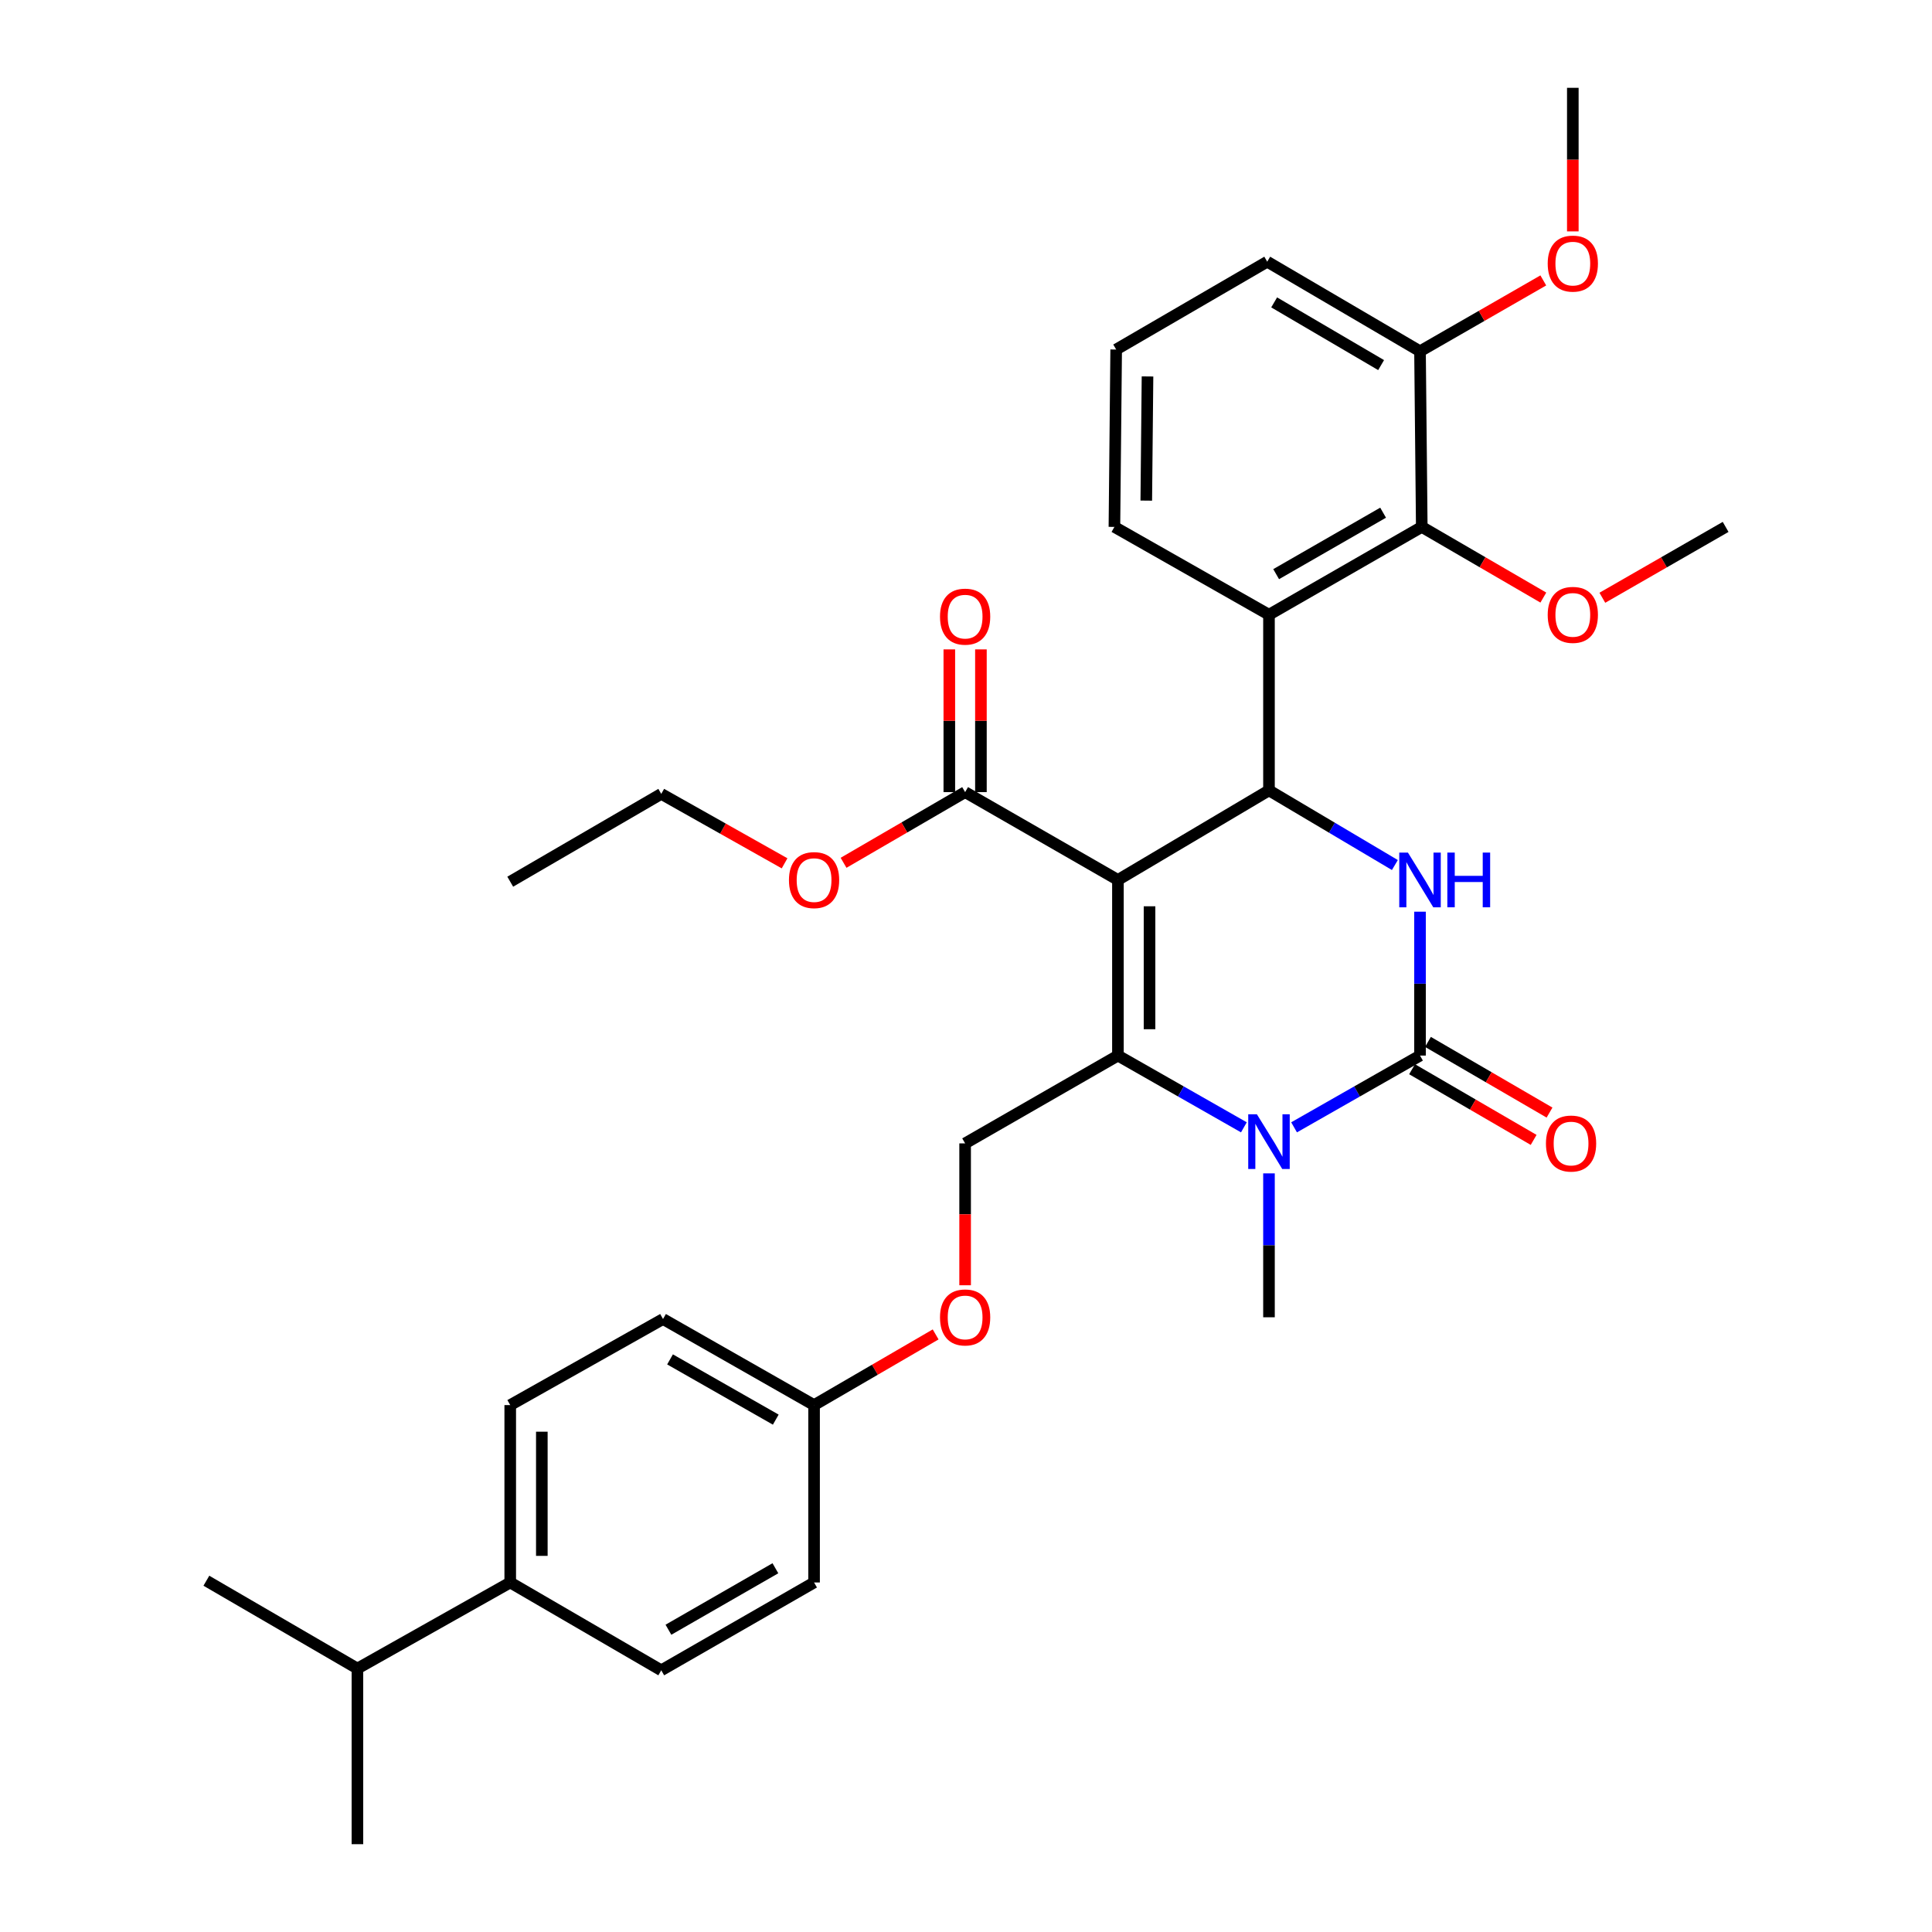 <?xml version='1.0' encoding='iso-8859-1'?>
<svg version='1.1' baseProfile='full'
              xmlns='http://www.w3.org/2000/svg'
                      xmlns:rdkit='http://www.rdkit.org/xml'
                      xmlns:xlink='http://www.w3.org/1999/xlink'
                  xml:space='preserve'
width='1000px' height='1000px' viewBox='0 0 1000 1000'>
<!-- END OF HEADER -->
<rect style='opacity:1.0;fill:#FFFFFF;stroke:none' width='1000' height='1000' x='0' y='0'> </rect>
<path class='bond-0' d='M 264.095,727.273 L 264.095,819.087' style='fill:none;fill-rule:evenodd;stroke:#000000;stroke-width:6px;stroke-linecap:butt;stroke-linejoin:miter;stroke-opacity:1' />
<path class='bond-0' d='M 280.451,741.045 L 280.451,805.315' style='fill:none;fill-rule:evenodd;stroke:#000000;stroke-width:6px;stroke-linecap:butt;stroke-linejoin:miter;stroke-opacity:1' />
<path class='bond-1' d='M 264.095,727.273 L 343.178,682.729' style='fill:none;fill-rule:evenodd;stroke:#000000;stroke-width:6px;stroke-linecap:butt;stroke-linejoin:miter;stroke-opacity:1' />
<path class='bond-2' d='M 499.546,591.814 L 499.546,628.532' style='fill:none;fill-rule:evenodd;stroke:#000000;stroke-width:6px;stroke-linecap:butt;stroke-linejoin:miter;stroke-opacity:1' />
<path class='bond-2' d='M 499.546,628.532 L 499.546,665.25' style='fill:none;fill-rule:evenodd;stroke:#FF0000;stroke-width:6px;stroke-linecap:butt;stroke-linejoin:miter;stroke-opacity:1' />
<path class='bond-3' d='M 499.546,591.814 L 578.638,546.361' style='fill:none;fill-rule:evenodd;stroke:#000000;stroke-width:6px;stroke-linecap:butt;stroke-linejoin:miter;stroke-opacity:1' />
<path class='bond-4' d='M 484.285,690.692 L 452.823,708.982' style='fill:none;fill-rule:evenodd;stroke:#FF0000;stroke-width:6px;stroke-linecap:butt;stroke-linejoin:miter;stroke-opacity:1' />
<path class='bond-4' d='M 452.823,708.982 L 421.362,727.273' style='fill:none;fill-rule:evenodd;stroke:#000000;stroke-width:6px;stroke-linecap:butt;stroke-linejoin:miter;stroke-opacity:1' />
<path class='bond-5' d='M 264.095,819.087 L 342.269,864.549' style='fill:none;fill-rule:evenodd;stroke:#000000;stroke-width:6px;stroke-linecap:butt;stroke-linejoin:miter;stroke-opacity:1' />
<path class='bond-6' d='M 264.095,819.087 L 185.002,863.64' style='fill:none;fill-rule:evenodd;stroke:#000000;stroke-width:6px;stroke-linecap:butt;stroke-linejoin:miter;stroke-opacity:1' />
<path class='bond-7' d='M 578.638,455.456 L 578.638,546.361' style='fill:none;fill-rule:evenodd;stroke:#000000;stroke-width:6px;stroke-linecap:butt;stroke-linejoin:miter;stroke-opacity:1' />
<path class='bond-7' d='M 594.995,469.092 L 594.995,532.726' style='fill:none;fill-rule:evenodd;stroke:#000000;stroke-width:6px;stroke-linecap:butt;stroke-linejoin:miter;stroke-opacity:1' />
<path class='bond-8' d='M 578.638,455.456 L 656.822,409.095' style='fill:none;fill-rule:evenodd;stroke:#000000;stroke-width:6px;stroke-linecap:butt;stroke-linejoin:miter;stroke-opacity:1' />
<path class='bond-9' d='M 578.638,455.456 L 499.546,410.003' style='fill:none;fill-rule:evenodd;stroke:#000000;stroke-width:6px;stroke-linecap:butt;stroke-linejoin:miter;stroke-opacity:1' />
<path class='bond-10' d='M 578.638,546.361 L 611.235,564.933' style='fill:none;fill-rule:evenodd;stroke:#000000;stroke-width:6px;stroke-linecap:butt;stroke-linejoin:miter;stroke-opacity:1' />
<path class='bond-10' d='M 611.235,564.933 L 643.832,583.505' style='fill:none;fill-rule:evenodd;stroke:#0000FF;stroke-width:6px;stroke-linecap:butt;stroke-linejoin:miter;stroke-opacity:1' />
<path class='bond-11' d='M 669.811,583.504 L 702.404,564.933' style='fill:none;fill-rule:evenodd;stroke:#0000FF;stroke-width:6px;stroke-linecap:butt;stroke-linejoin:miter;stroke-opacity:1' />
<path class='bond-11' d='M 702.404,564.933 L 734.997,546.361' style='fill:none;fill-rule:evenodd;stroke:#000000;stroke-width:6px;stroke-linecap:butt;stroke-linejoin:miter;stroke-opacity:1' />
<path class='bond-12' d='M 656.822,607.338 L 656.822,644.579' style='fill:none;fill-rule:evenodd;stroke:#0000FF;stroke-width:6px;stroke-linecap:butt;stroke-linejoin:miter;stroke-opacity:1' />
<path class='bond-12' d='M 656.822,644.579 L 656.822,681.82' style='fill:none;fill-rule:evenodd;stroke:#000000;stroke-width:6px;stroke-linecap:butt;stroke-linejoin:miter;stroke-opacity:1' />
<path class='bond-13' d='M 734.997,546.361 L 734.997,509.125' style='fill:none;fill-rule:evenodd;stroke:#000000;stroke-width:6px;stroke-linecap:butt;stroke-linejoin:miter;stroke-opacity:1' />
<path class='bond-13' d='M 734.997,509.125 L 734.997,471.889' style='fill:none;fill-rule:evenodd;stroke:#0000FF;stroke-width:6px;stroke-linecap:butt;stroke-linejoin:miter;stroke-opacity:1' />
<path class='bond-14' d='M 730.886,553.432 L 762.348,571.722' style='fill:none;fill-rule:evenodd;stroke:#000000;stroke-width:6px;stroke-linecap:butt;stroke-linejoin:miter;stroke-opacity:1' />
<path class='bond-14' d='M 762.348,571.722 L 793.809,590.012' style='fill:none;fill-rule:evenodd;stroke:#FF0000;stroke-width:6px;stroke-linecap:butt;stroke-linejoin:miter;stroke-opacity:1' />
<path class='bond-14' d='M 739.107,539.291 L 770.568,557.582' style='fill:none;fill-rule:evenodd;stroke:#000000;stroke-width:6px;stroke-linecap:butt;stroke-linejoin:miter;stroke-opacity:1' />
<path class='bond-14' d='M 770.568,557.582 L 802.03,575.872' style='fill:none;fill-rule:evenodd;stroke:#FF0000;stroke-width:6px;stroke-linecap:butt;stroke-linejoin:miter;stroke-opacity:1' />
<path class='bond-15' d='M 721.984,447.739 L 689.403,428.417' style='fill:none;fill-rule:evenodd;stroke:#0000FF;stroke-width:6px;stroke-linecap:butt;stroke-linejoin:miter;stroke-opacity:1' />
<path class='bond-15' d='M 689.403,428.417 L 656.822,409.095' style='fill:none;fill-rule:evenodd;stroke:#000000;stroke-width:6px;stroke-linecap:butt;stroke-linejoin:miter;stroke-opacity:1' />
<path class='bond-16' d='M 656.822,409.095 L 656.822,318.18' style='fill:none;fill-rule:evenodd;stroke:#000000;stroke-width:6px;stroke-linecap:butt;stroke-linejoin:miter;stroke-opacity:1' />
<path class='bond-17' d='M 507.724,410.003 L 507.724,373.062' style='fill:none;fill-rule:evenodd;stroke:#000000;stroke-width:6px;stroke-linecap:butt;stroke-linejoin:miter;stroke-opacity:1' />
<path class='bond-17' d='M 507.724,373.062 L 507.724,336.122' style='fill:none;fill-rule:evenodd;stroke:#FF0000;stroke-width:6px;stroke-linecap:butt;stroke-linejoin:miter;stroke-opacity:1' />
<path class='bond-17' d='M 491.367,410.003 L 491.367,373.062' style='fill:none;fill-rule:evenodd;stroke:#000000;stroke-width:6px;stroke-linecap:butt;stroke-linejoin:miter;stroke-opacity:1' />
<path class='bond-17' d='M 491.367,373.062 L 491.367,336.122' style='fill:none;fill-rule:evenodd;stroke:#FF0000;stroke-width:6px;stroke-linecap:butt;stroke-linejoin:miter;stroke-opacity:1' />
<path class='bond-18' d='M 499.546,410.003 L 468.084,428.294' style='fill:none;fill-rule:evenodd;stroke:#000000;stroke-width:6px;stroke-linecap:butt;stroke-linejoin:miter;stroke-opacity:1' />
<path class='bond-18' d='M 468.084,428.294 L 436.623,446.584' style='fill:none;fill-rule:evenodd;stroke:#FF0000;stroke-width:6px;stroke-linecap:butt;stroke-linejoin:miter;stroke-opacity:1' />
<path class='bond-19' d='M 406.093,446.856 L 374.181,428.884' style='fill:none;fill-rule:evenodd;stroke:#FF0000;stroke-width:6px;stroke-linecap:butt;stroke-linejoin:miter;stroke-opacity:1' />
<path class='bond-19' d='M 374.181,428.884 L 342.269,410.912' style='fill:none;fill-rule:evenodd;stroke:#000000;stroke-width:6px;stroke-linecap:butt;stroke-linejoin:miter;stroke-opacity:1' />
<path class='bond-20' d='M 342.269,410.912 L 264.095,456.365' style='fill:none;fill-rule:evenodd;stroke:#000000;stroke-width:6px;stroke-linecap:butt;stroke-linejoin:miter;stroke-opacity:1' />
<path class='bond-21' d='M 735.905,272.727 L 656.822,318.18' style='fill:none;fill-rule:evenodd;stroke:#000000;stroke-width:6px;stroke-linecap:butt;stroke-linejoin:miter;stroke-opacity:1' />
<path class='bond-21' d='M 715.892,265.364 L 660.534,297.181' style='fill:none;fill-rule:evenodd;stroke:#000000;stroke-width:6px;stroke-linecap:butt;stroke-linejoin:miter;stroke-opacity:1' />
<path class='bond-22' d='M 735.905,272.727 L 734.997,181.822' style='fill:none;fill-rule:evenodd;stroke:#000000;stroke-width:6px;stroke-linecap:butt;stroke-linejoin:miter;stroke-opacity:1' />
<path class='bond-23' d='M 735.905,272.727 L 767.367,291.018' style='fill:none;fill-rule:evenodd;stroke:#000000;stroke-width:6px;stroke-linecap:butt;stroke-linejoin:miter;stroke-opacity:1' />
<path class='bond-23' d='M 767.367,291.018 L 798.828,309.308' style='fill:none;fill-rule:evenodd;stroke:#FF0000;stroke-width:6px;stroke-linecap:butt;stroke-linejoin:miter;stroke-opacity:1' />
<path class='bond-24' d='M 656.822,318.18 L 576.821,272.727' style='fill:none;fill-rule:evenodd;stroke:#000000;stroke-width:6px;stroke-linecap:butt;stroke-linejoin:miter;stroke-opacity:1' />
<path class='bond-25' d='M 734.997,181.822 L 766.902,163.483' style='fill:none;fill-rule:evenodd;stroke:#000000;stroke-width:6px;stroke-linecap:butt;stroke-linejoin:miter;stroke-opacity:1' />
<path class='bond-25' d='M 766.902,163.483 L 798.808,145.143' style='fill:none;fill-rule:evenodd;stroke:#FF0000;stroke-width:6px;stroke-linecap:butt;stroke-linejoin:miter;stroke-opacity:1' />
<path class='bond-26' d='M 734.997,181.822 L 655.913,135.451' style='fill:none;fill-rule:evenodd;stroke:#000000;stroke-width:6px;stroke-linecap:butt;stroke-linejoin:miter;stroke-opacity:1' />
<path class='bond-26' d='M 714.861,188.976 L 659.502,156.517' style='fill:none;fill-rule:evenodd;stroke:#000000;stroke-width:6px;stroke-linecap:butt;stroke-linejoin:miter;stroke-opacity:1' />
<path class='bond-27' d='M 829.37,309.399 L 861.276,291.063' style='fill:none;fill-rule:evenodd;stroke:#FF0000;stroke-width:6px;stroke-linecap:butt;stroke-linejoin:miter;stroke-opacity:1' />
<path class='bond-27' d='M 861.276,291.063 L 893.182,272.727' style='fill:none;fill-rule:evenodd;stroke:#000000;stroke-width:6px;stroke-linecap:butt;stroke-linejoin:miter;stroke-opacity:1' />
<path class='bond-28' d='M 814.089,119.767 L 814.089,82.611' style='fill:none;fill-rule:evenodd;stroke:#FF0000;stroke-width:6px;stroke-linecap:butt;stroke-linejoin:miter;stroke-opacity:1' />
<path class='bond-28' d='M 814.089,82.611 L 814.089,45.455' style='fill:none;fill-rule:evenodd;stroke:#000000;stroke-width:6px;stroke-linecap:butt;stroke-linejoin:miter;stroke-opacity:1' />
<path class='bond-29' d='M 576.821,272.727 L 577.729,180.913' style='fill:none;fill-rule:evenodd;stroke:#000000;stroke-width:6px;stroke-linecap:butt;stroke-linejoin:miter;stroke-opacity:1' />
<path class='bond-29' d='M 593.313,259.117 L 593.949,194.847' style='fill:none;fill-rule:evenodd;stroke:#000000;stroke-width:6px;stroke-linecap:butt;stroke-linejoin:miter;stroke-opacity:1' />
<path class='bond-30' d='M 577.729,180.913 L 655.913,135.451' style='fill:none;fill-rule:evenodd;stroke:#000000;stroke-width:6px;stroke-linecap:butt;stroke-linejoin:miter;stroke-opacity:1' />
<path class='bond-31' d='M 342.269,864.549 L 421.362,819.087' style='fill:none;fill-rule:evenodd;stroke:#000000;stroke-width:6px;stroke-linecap:butt;stroke-linejoin:miter;stroke-opacity:1' />
<path class='bond-31' d='M 345.982,843.549 L 401.347,811.725' style='fill:none;fill-rule:evenodd;stroke:#000000;stroke-width:6px;stroke-linecap:butt;stroke-linejoin:miter;stroke-opacity:1' />
<path class='bond-32' d='M 421.362,819.087 L 421.362,727.273' style='fill:none;fill-rule:evenodd;stroke:#000000;stroke-width:6px;stroke-linecap:butt;stroke-linejoin:miter;stroke-opacity:1' />
<path class='bond-33' d='M 421.362,727.273 L 343.178,682.729' style='fill:none;fill-rule:evenodd;stroke:#000000;stroke-width:6px;stroke-linecap:butt;stroke-linejoin:miter;stroke-opacity:1' />
<path class='bond-33' d='M 401.537,734.803 L 346.809,703.622' style='fill:none;fill-rule:evenodd;stroke:#000000;stroke-width:6px;stroke-linecap:butt;stroke-linejoin:miter;stroke-opacity:1' />
<path class='bond-34' d='M 185.002,863.64 L 106.818,818.178' style='fill:none;fill-rule:evenodd;stroke:#000000;stroke-width:6px;stroke-linecap:butt;stroke-linejoin:miter;stroke-opacity:1' />
<path class='bond-35' d='M 185.002,863.64 L 185.002,954.545' style='fill:none;fill-rule:evenodd;stroke:#000000;stroke-width:6px;stroke-linecap:butt;stroke-linejoin:miter;stroke-opacity:1' />
<path  class='atom-2' d='M 486.546 681.9
Q 486.546 675.1, 489.906 671.3
Q 493.266 667.5, 499.546 667.5
Q 505.826 667.5, 509.186 671.3
Q 512.546 675.1, 512.546 681.9
Q 512.546 688.78, 509.146 692.7
Q 505.746 696.58, 499.546 696.58
Q 493.306 696.58, 489.906 692.7
Q 486.546 688.82, 486.546 681.9
M 499.546 693.38
Q 503.866 693.38, 506.186 690.5
Q 508.546 687.58, 508.546 681.9
Q 508.546 676.34, 506.186 673.54
Q 503.866 670.7, 499.546 670.7
Q 495.226 670.7, 492.866 673.5
Q 490.546 676.3, 490.546 681.9
Q 490.546 687.62, 492.866 690.5
Q 495.226 693.38, 499.546 693.38
' fill='#FF0000'/>
<path  class='atom-6' d='M 650.562 576.745
L 659.842 591.745
Q 660.762 593.225, 662.242 595.905
Q 663.722 598.585, 663.802 598.745
L 663.802 576.745
L 667.562 576.745
L 667.562 605.065
L 663.682 605.065
L 653.722 588.665
Q 652.562 586.745, 651.322 584.545
Q 650.122 582.345, 649.762 581.665
L 649.762 605.065
L 646.082 605.065
L 646.082 576.745
L 650.562 576.745
' fill='#0000FF'/>
<path  class='atom-8' d='M 728.737 441.296
L 738.017 456.296
Q 738.937 457.776, 740.417 460.456
Q 741.897 463.136, 741.977 463.296
L 741.977 441.296
L 745.737 441.296
L 745.737 469.616
L 741.857 469.616
L 731.897 453.216
Q 730.737 451.296, 729.497 449.096
Q 728.297 446.896, 727.937 446.216
L 727.937 469.616
L 724.257 469.616
L 724.257 441.296
L 728.737 441.296
' fill='#0000FF'/>
<path  class='atom-8' d='M 749.137 441.296
L 752.977 441.296
L 752.977 453.336
L 767.457 453.336
L 767.457 441.296
L 771.297 441.296
L 771.297 469.616
L 767.457 469.616
L 767.457 456.536
L 752.977 456.536
L 752.977 469.616
L 749.137 469.616
L 749.137 441.296
' fill='#0000FF'/>
<path  class='atom-12' d='M 486.546 319.169
Q 486.546 312.369, 489.906 308.569
Q 493.266 304.769, 499.546 304.769
Q 505.826 304.769, 509.186 308.569
Q 512.546 312.369, 512.546 319.169
Q 512.546 326.049, 509.146 329.969
Q 505.746 333.849, 499.546 333.849
Q 493.306 333.849, 489.906 329.969
Q 486.546 326.089, 486.546 319.169
M 499.546 330.649
Q 503.866 330.649, 506.186 327.769
Q 508.546 324.849, 508.546 319.169
Q 508.546 313.609, 506.186 310.809
Q 503.866 307.969, 499.546 307.969
Q 495.226 307.969, 492.866 310.769
Q 490.546 313.569, 490.546 319.169
Q 490.546 324.889, 492.866 327.769
Q 495.226 330.649, 499.546 330.649
' fill='#FF0000'/>
<path  class='atom-13' d='M 408.362 455.536
Q 408.362 448.736, 411.722 444.936
Q 415.082 441.136, 421.362 441.136
Q 427.642 441.136, 431.002 444.936
Q 434.362 448.736, 434.362 455.536
Q 434.362 462.416, 430.962 466.336
Q 427.562 470.216, 421.362 470.216
Q 415.122 470.216, 411.722 466.336
Q 408.362 462.456, 408.362 455.536
M 421.362 467.016
Q 425.682 467.016, 428.002 464.136
Q 430.362 461.216, 430.362 455.536
Q 430.362 449.976, 428.002 447.176
Q 425.682 444.336, 421.362 444.336
Q 417.042 444.336, 414.682 447.136
Q 412.362 449.936, 412.362 455.536
Q 412.362 461.256, 414.682 464.136
Q 417.042 467.016, 421.362 467.016
' fill='#FF0000'/>
<path  class='atom-14' d='M 800.18 591.894
Q 800.18 585.094, 803.54 581.294
Q 806.9 577.494, 813.18 577.494
Q 819.46 577.494, 822.82 581.294
Q 826.18 585.094, 826.18 591.894
Q 826.18 598.774, 822.78 602.694
Q 819.38 606.574, 813.18 606.574
Q 806.94 606.574, 803.54 602.694
Q 800.18 598.814, 800.18 591.894
M 813.18 603.374
Q 817.5 603.374, 819.82 600.494
Q 822.18 597.574, 822.18 591.894
Q 822.18 586.334, 819.82 583.534
Q 817.5 580.694, 813.18 580.694
Q 808.86 580.694, 806.5 583.494
Q 804.18 586.294, 804.18 591.894
Q 804.18 597.614, 806.5 600.494
Q 808.86 603.374, 813.18 603.374
' fill='#FF0000'/>
<path  class='atom-20' d='M 801.089 318.26
Q 801.089 311.46, 804.449 307.66
Q 807.809 303.86, 814.089 303.86
Q 820.369 303.86, 823.729 307.66
Q 827.089 311.46, 827.089 318.26
Q 827.089 325.14, 823.689 329.06
Q 820.289 332.94, 814.089 332.94
Q 807.849 332.94, 804.449 329.06
Q 801.089 325.18, 801.089 318.26
M 814.089 329.74
Q 818.409 329.74, 820.729 326.86
Q 823.089 323.94, 823.089 318.26
Q 823.089 312.7, 820.729 309.9
Q 818.409 307.06, 814.089 307.06
Q 809.769 307.06, 807.409 309.86
Q 805.089 312.66, 805.089 318.26
Q 805.089 323.98, 807.409 326.86
Q 809.769 329.74, 814.089 329.74
' fill='#FF0000'/>
<path  class='atom-21' d='M 801.089 136.44
Q 801.089 129.64, 804.449 125.84
Q 807.809 122.04, 814.089 122.04
Q 820.369 122.04, 823.729 125.84
Q 827.089 129.64, 827.089 136.44
Q 827.089 143.32, 823.689 147.24
Q 820.289 151.12, 814.089 151.12
Q 807.849 151.12, 804.449 147.24
Q 801.089 143.36, 801.089 136.44
M 814.089 147.92
Q 818.409 147.92, 820.729 145.04
Q 823.089 142.12, 823.089 136.44
Q 823.089 130.88, 820.729 128.08
Q 818.409 125.24, 814.089 125.24
Q 809.769 125.24, 807.409 128.04
Q 805.089 130.84, 805.089 136.44
Q 805.089 142.16, 807.409 145.04
Q 809.769 147.92, 814.089 147.92
' fill='#FF0000'/>
</svg>
